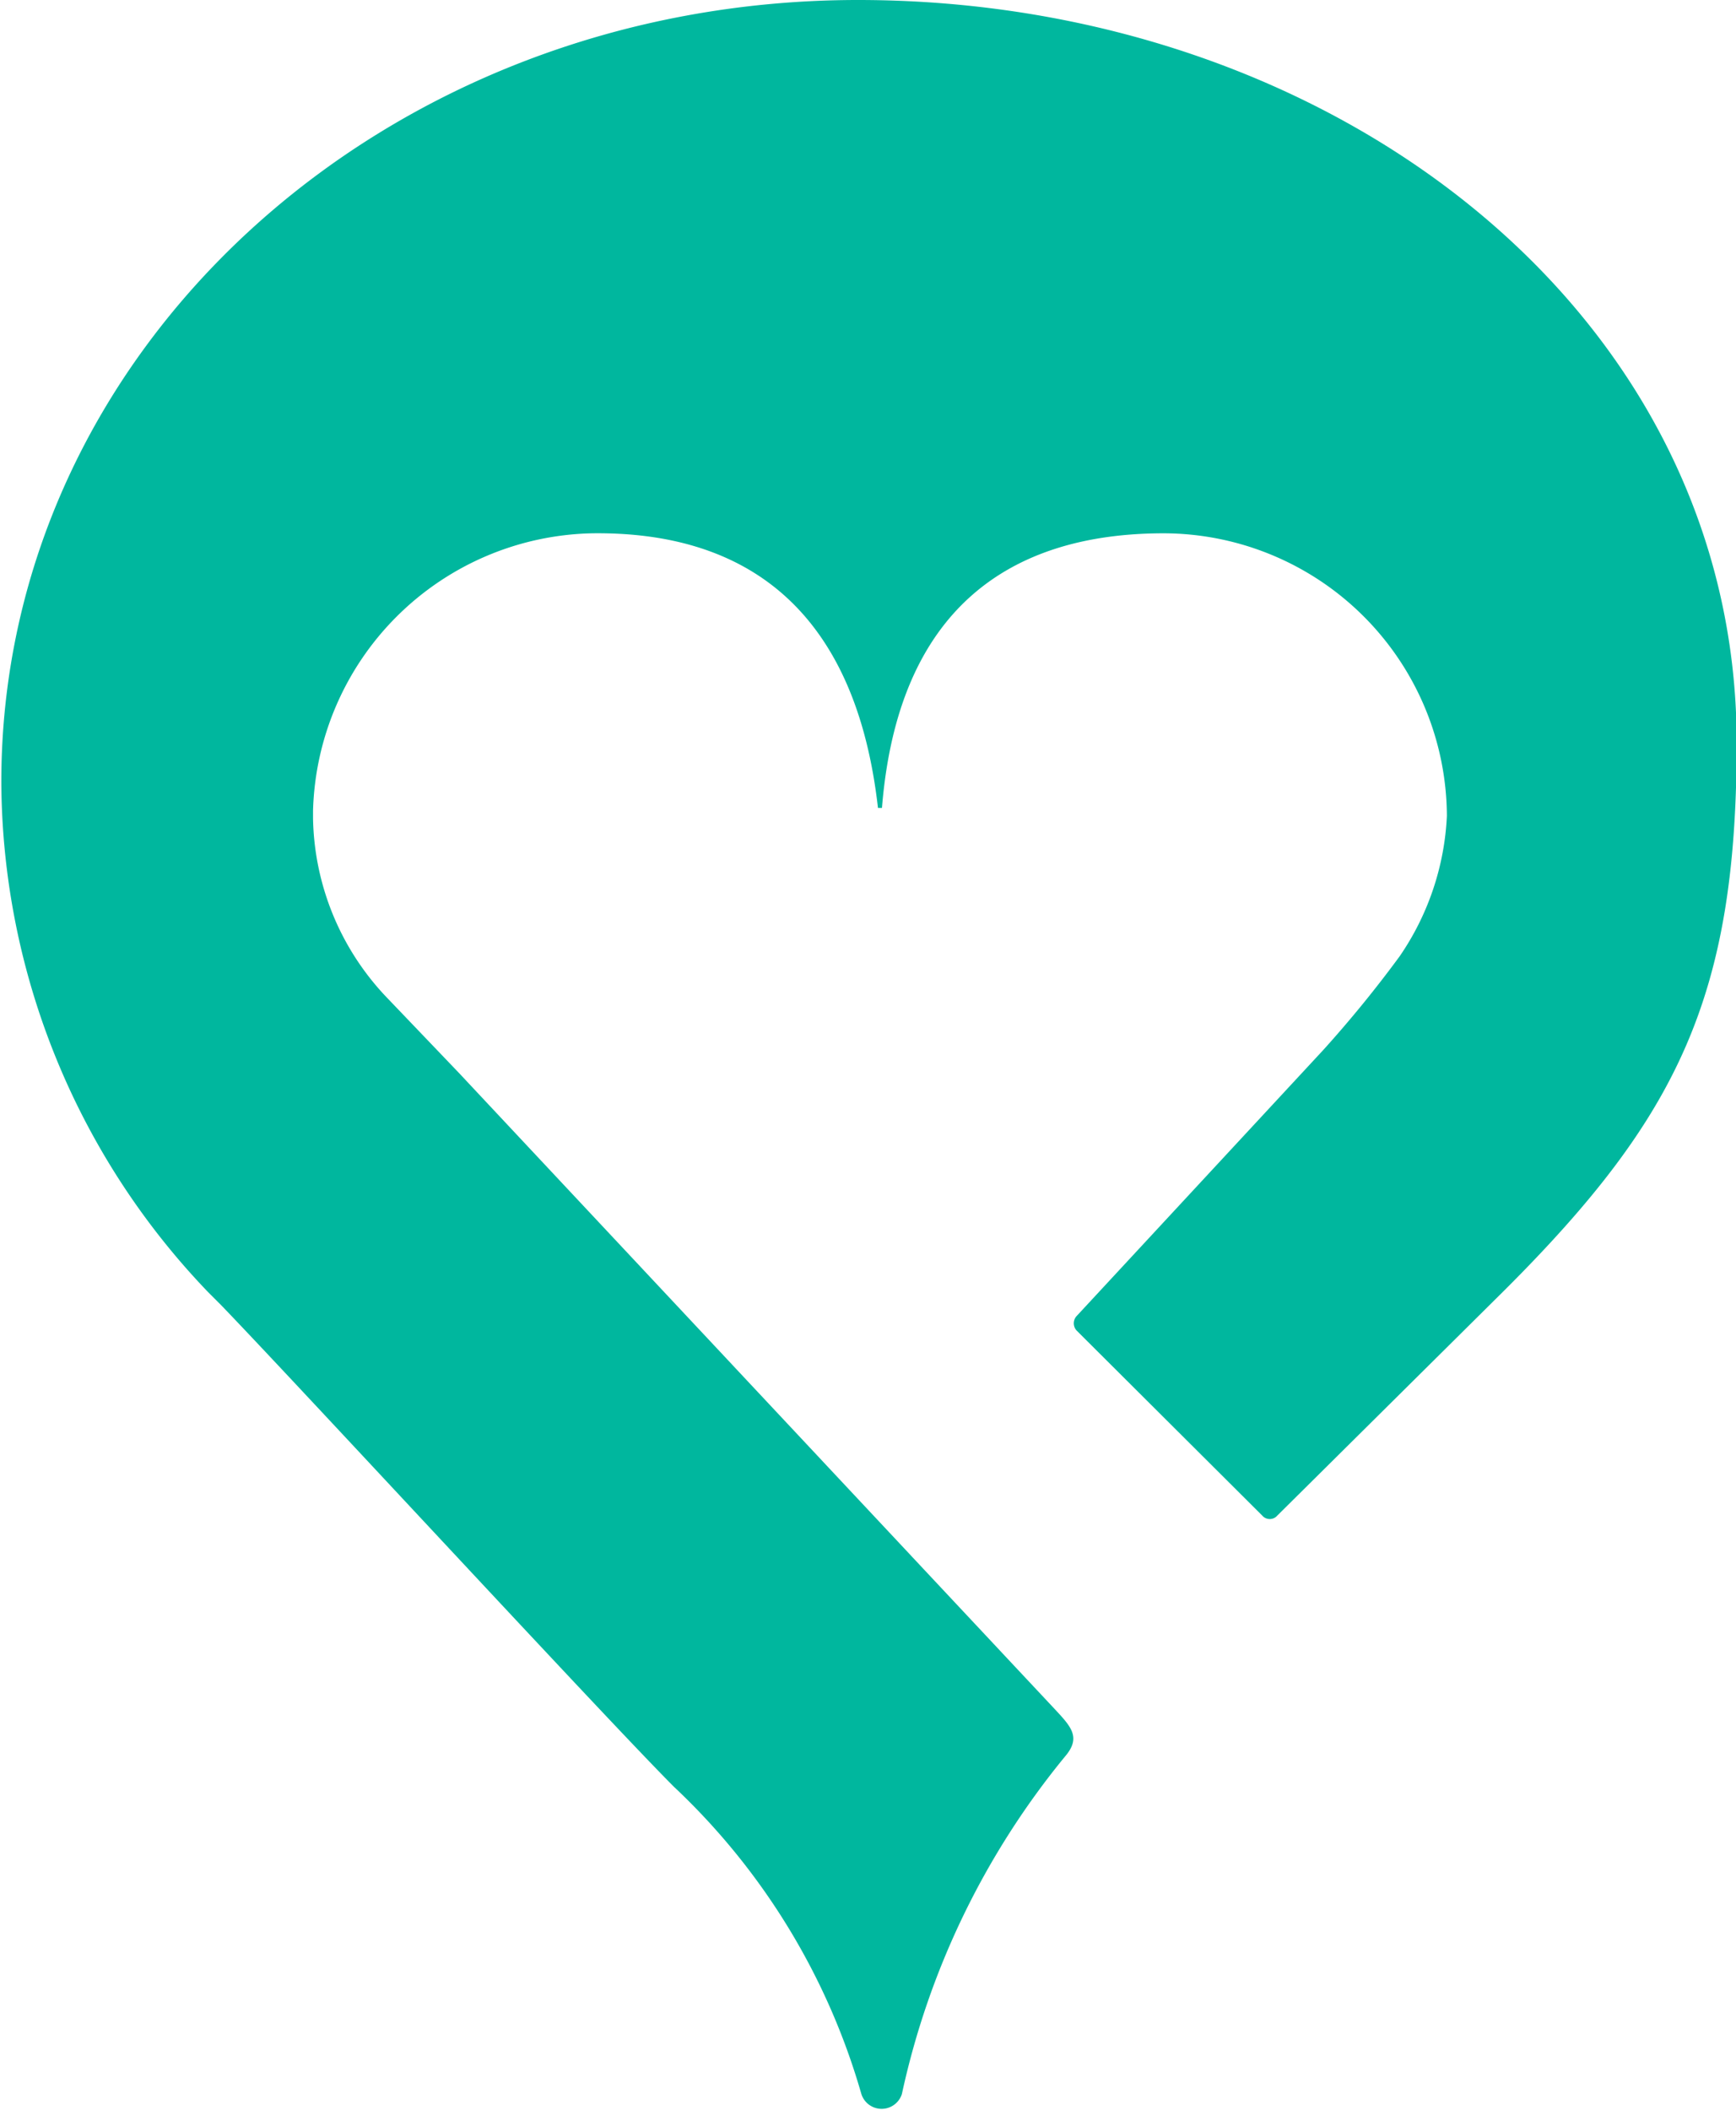 <svg id="Layer_1" data-name="Layer 1" xmlns="http://www.w3.org/2000/svg" viewBox="0 0 26.12 31.73"><defs><style>.cls-1{fill:#00b79e;}</style></defs><path class="cls-1" d="M22.31,22.92a.15.15,0,0,1-.23,0l-2.79-2.78a.16.16,0,0,1,0-.22l3.71-4a18,18,0,0,0,1.15-1.41,4.06,4.06,0,0,0,.71-2.11A4.27,4.27,0,0,0,20.6,8.15c-2.32,0-4,1.14-4.24,4.13,0,0-.06,0-.06,0-.34-3-2-4.16-4.3-4.13a4.29,4.29,0,0,0-4.2,4.17v.12a4,4,0,0,0,1.09,2.67L10,16.27l8.93,9.53c.27.29.44.45.18.75a12,12,0,0,0-2.45,5.07.32.32,0,0,1-.61,0A10.2,10.2,0,0,0,13.23,27c-1-1-5.7-6.09-6.81-7.24l-.06-.06-.14-.14,0,0a11.14,11.14,0,0,1-3.11-7.64C3.09,5.39,8.86.13,16,.13S29.22,4.82,29.22,11.3c0,3.79-.87,5.61-3.47,8.21Z" transform="translate(-3.09 -0.13)"/></svg>
